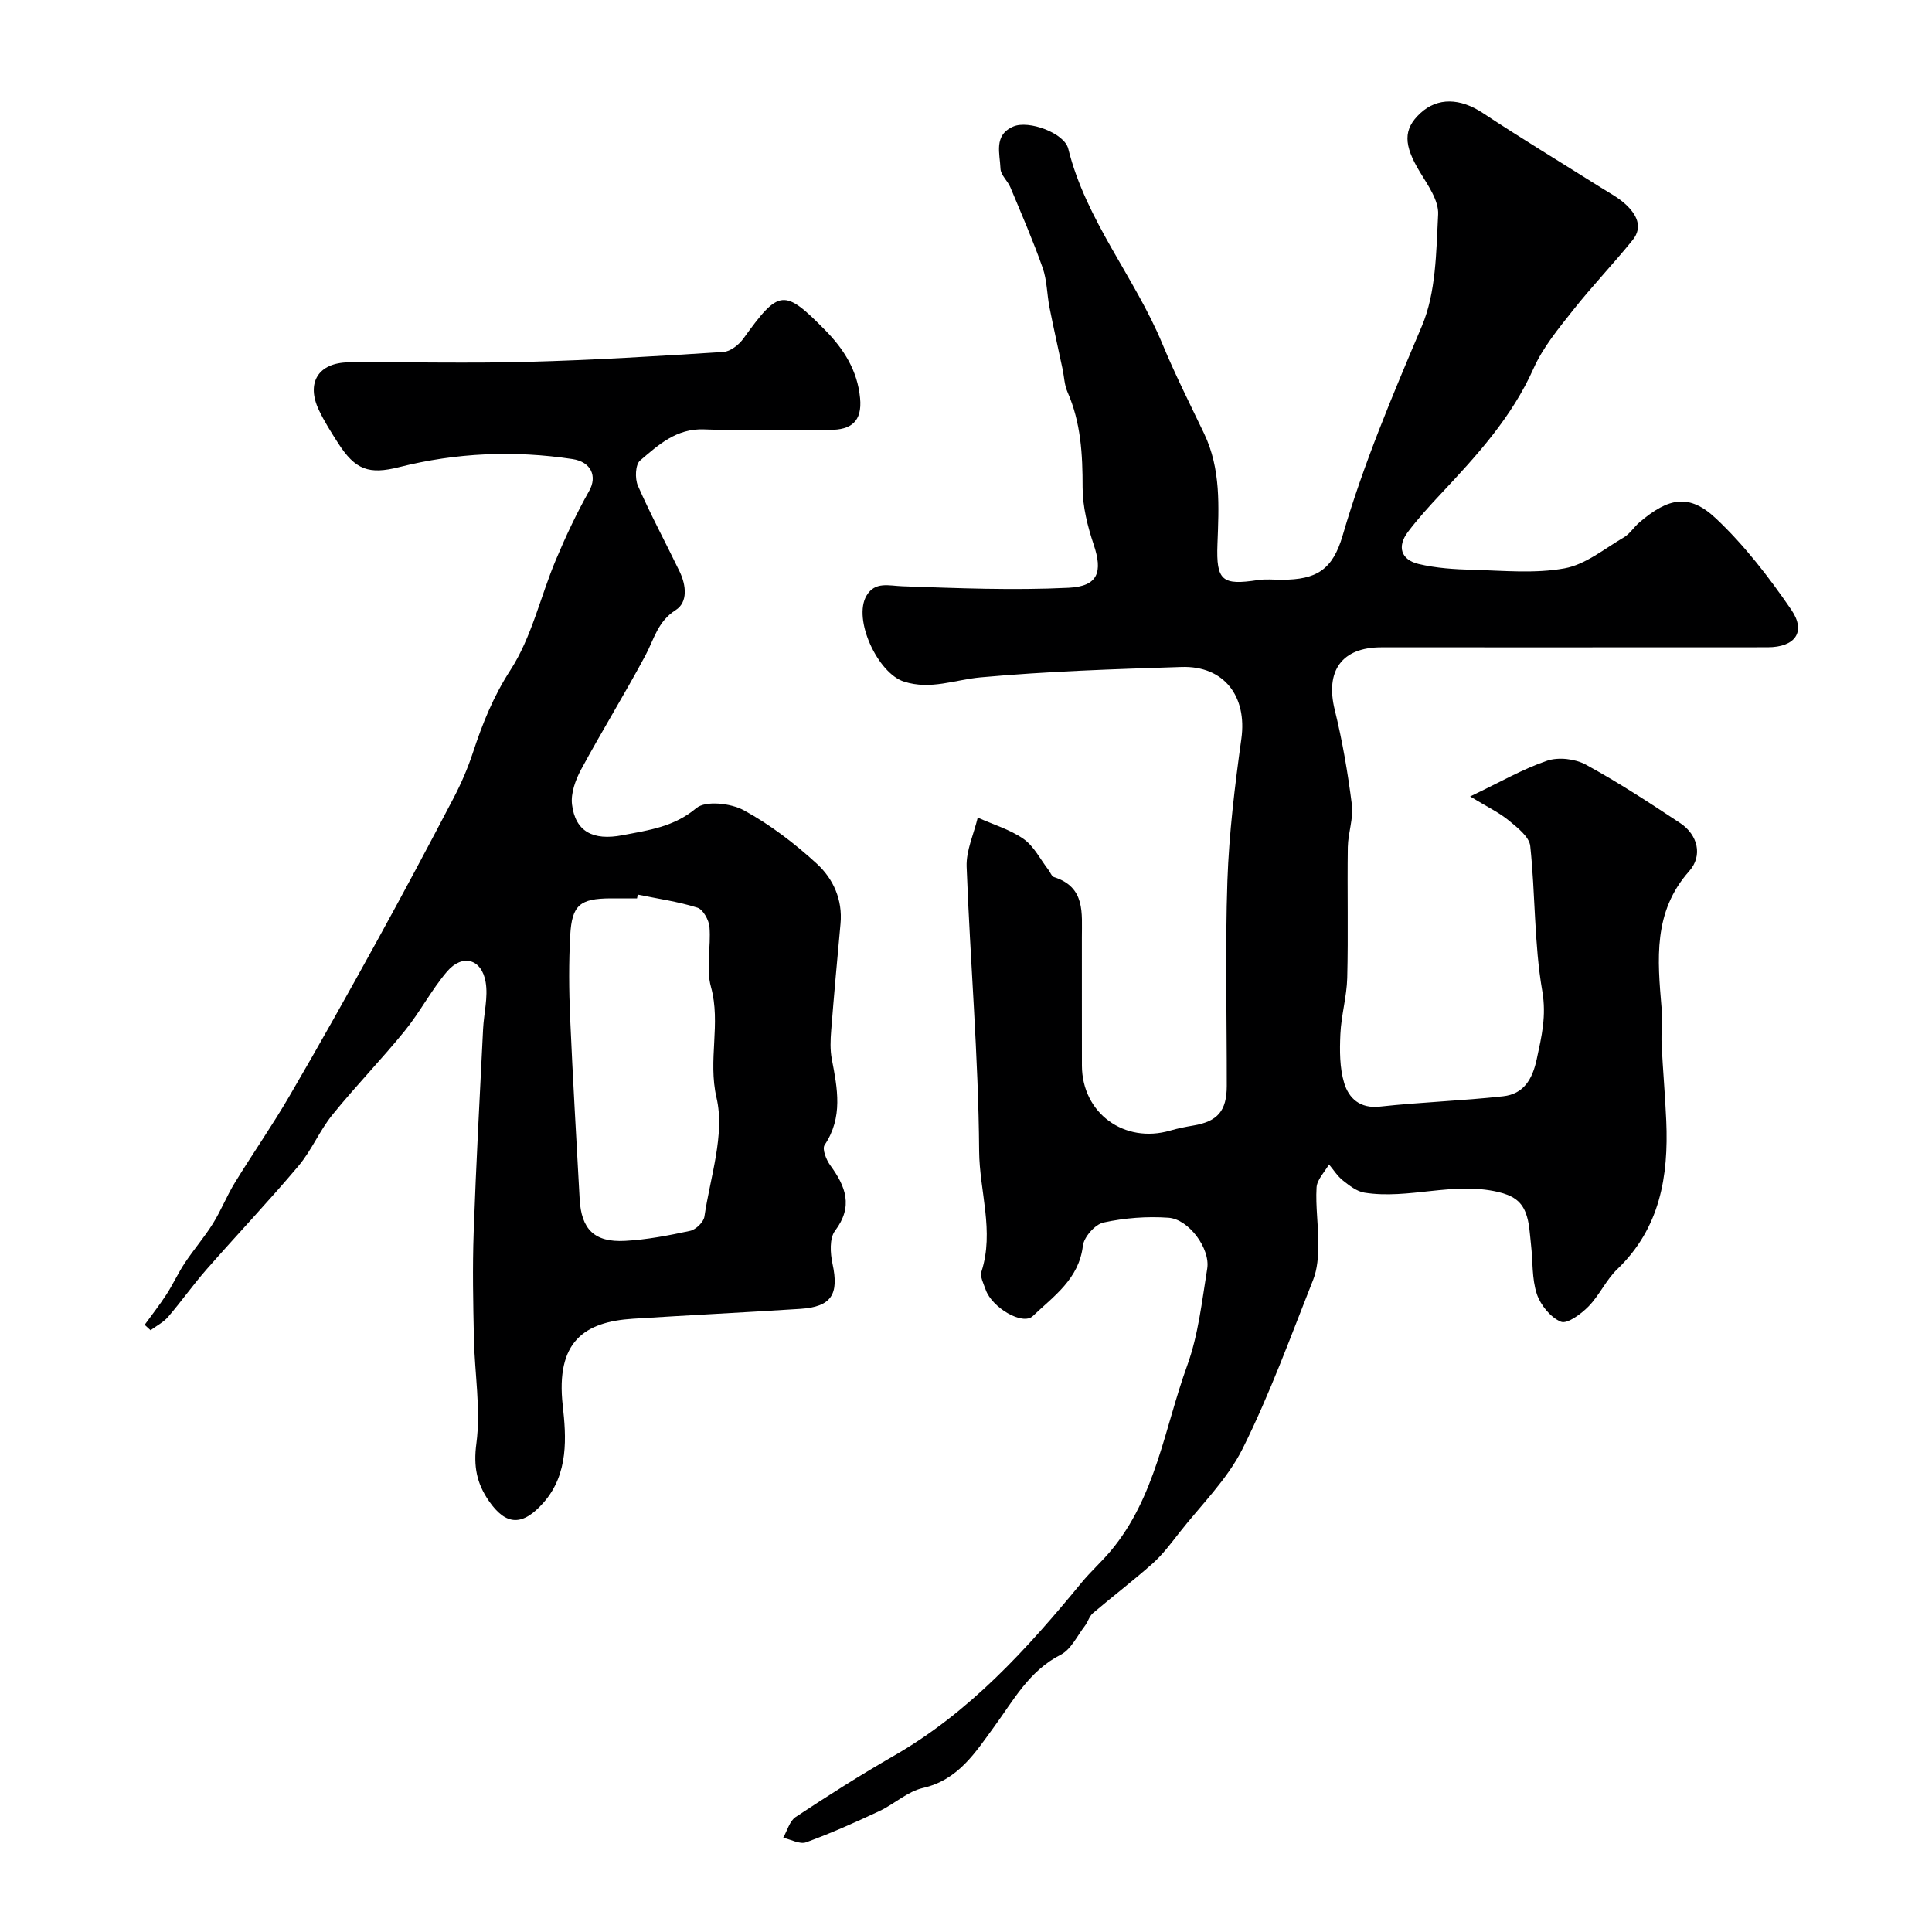 <svg enable-background="new 0 0 400 400" viewBox="0 0 400 400" xmlns="http://www.w3.org/2000/svg"><path d="m304.37 164.9c6.28-3 10.94-5.71 15.94-7.4 2.36-.8 5.8-.4 8.02.81 6.71 3.66 13.14 7.87 19.53 12.1 3.66 2.42 4.72 6.75 1.87 9.95-7.52 8.45-6.56 18.31-5.72 28.31.21 2.5-.11 5.04.01 7.56.26 5.28.73 10.55.96 15.83.49 11.49-1.28 22.2-10.13 30.7-2.33 2.23-3.71 5.43-5.98 7.74-1.53 1.56-4.41 3.68-5.7 3.15-2.14-.88-4.23-3.45-4.99-5.75-1.05-3.18-.8-6.78-1.2-10.19-.26-2.26-.31-4.65-1.14-6.71-.95-2.36-2.68-3.52-5.73-4.23-9.34-2.15-18.44 1.6-27.6.16-1.6-.25-3.14-1.47-4.48-2.53-1.13-.89-1.93-2.2-2.88-3.32-.9 1.59-2.48 3.14-2.57 4.78-.23 3.93.4 7.9.37 11.85-.02 2.42-.19 5.01-1.06 7.22-4.66 11.76-8.98 23.71-14.62 35-3.19 6.4-8.64 11.69-13.13 17.43-1.72 2.2-3.42 4.48-5.48 6.32-4.01 3.57-8.3 6.83-12.39 10.31-.75.64-1.02 1.8-1.65 2.62-1.6 2.07-2.87 4.89-5.01 5.98-6.55 3.34-9.77 9.43-13.8 14.94-3.9 5.33-7.4 10.97-14.72 12.65-3.21.73-5.95 3.35-9.05 4.8-4.97 2.33-9.99 4.57-15.14 6.45-1.3.47-3.15-.59-4.75-.94.84-1.46 1.33-3.47 2.59-4.3 6.65-4.4 13.39-8.69 20.31-12.66 15.7-9.02 27.57-22.11 38.87-35.86 1.89-2.3 4.14-4.3 6.05-6.58 9.31-11.11 11.12-25.4 15.84-38.41 2.3-6.34 3.04-13.29 4.13-20.02.67-4.13-3.79-10.24-8.01-10.54-4.46-.32-9.09.04-13.46.99-1.75.38-4.06 3-4.27 4.82-.82 6.9-6.05 10.43-10.37 14.55-2.11 2.01-8.48-1.76-9.76-5.47-.42-1.22-1.21-2.69-.87-3.74 2.7-8.37-.42-16.64-.48-24.95-.14-19.63-1.86-39.24-2.59-58.88-.12-3.35 1.49-6.77 2.3-10.16 3.19 1.43 6.67 2.45 9.48 4.41 2.15 1.5 3.46 4.21 5.14 6.38.4.51.67 1.36 1.16 1.52 6.57 2.08 5.76 7.51 5.78 12.56.02 8.83-.02 17.66.01 26.49.04 9.83 8.78 16.21 18.29 13.43 1.55-.45 3.16-.77 4.76-1.04 5.03-.84 6.93-3.02 6.94-8.19.02-14.16-.35-28.34.13-42.49.34-9.82 1.54-19.64 2.89-29.39 1.22-8.76-3.55-15.15-12.38-14.87-13.89.44-27.79.89-41.62 2.15-5.29.48-10.31 2.65-15.85.88-5.42-1.73-10.65-12.93-7.75-17.81 1.76-2.97 4.6-2.03 7.48-1.93 11.45.4 22.93.87 34.36.31 6.16-.3 7.07-3.32 5.19-8.93-1.27-3.79-2.3-7.89-2.3-11.85.01-6.82-.35-13.44-3.14-19.78-.64-1.45-.67-3.15-1.01-4.74-.9-4.26-1.87-8.5-2.71-12.77-.53-2.72-.5-5.6-1.41-8.17-1.99-5.65-4.38-11.15-6.69-16.68-.56-1.34-1.99-2.53-2.04-3.83-.11-3.13-1.49-6.95 2.64-8.74 3.19-1.39 10.59 1.34 11.39 4.59 3.67 14.86 13.75 26.58 19.49 40.41 2.61 6.3 5.69 12.41 8.64 18.57 3.5 7.34 3.05 15.08 2.76 22.89-.29 7.63 1.01 8.55 8.35 7.44 1.63-.25 3.33-.07 4.99-.07 7.19-.01 10.51-2.06 12.59-9.19 4.34-14.89 10.35-29.06 16.39-43.32 2.95-6.96 2.97-15.34 3.37-23.13.15-2.88-2.13-6.07-3.79-8.81-3.37-5.57-3.49-8.82.11-12.15s8.28-3.1 12.88-.07c8.02 5.3 16.26 10.28 24.4 15.41 1.79 1.13 3.71 2.13 5.24 3.55 2.15 2.01 3.66 4.61 1.43 7.38-4 4.95-8.42 9.56-12.37 14.56-3 3.79-6.2 7.66-8.14 12.01-4.52 10.16-11.8 18.09-19.22 26-2.36 2.52-4.7 5.09-6.78 7.84-2.32 3.06-1.44 5.78 2.18 6.65 3.63.87 7.45 1.11 11.21 1.21 6.35.17 12.85.82 19.01-.3 4.34-.78 8.27-4.06 12.28-6.41 1.25-.73 2.09-2.14 3.23-3.11 6.06-5.17 10.35-6 15.88-.78 5.9 5.56 10.98 12.17 15.58 18.89 3.13 4.58.75 7.75-4.92 7.75-26.66.02-53.32.01-79.98.01-8.2 0-11.62 4.9-9.64 12.93 1.59 6.46 2.72 13.06 3.55 19.65.36 2.84-.79 5.84-.84 8.78-.13 9.03.11 18.06-.12 27.09-.1 3.89-1.25 7.75-1.42 11.65-.15 3.37-.17 6.94.79 10.11.95 3.13 3.24 5.34 7.39 4.88 8.48-.93 17.04-1.2 25.52-2.14 4.22-.47 6.05-3.45 6.96-7.71 1.01-4.71 2.03-8.91 1.14-14.08-1.7-9.85-1.42-20.03-2.49-30.02-.2-1.91-2.64-3.8-4.41-5.26-1.99-1.65-4.37-2.77-8.04-5z" fill="#000001"/><path d="m29.95 274.29c1.51-2.09 3.11-4.12 4.51-6.28 1.37-2.12 2.42-4.45 3.82-6.55 1.84-2.77 4.04-5.31 5.8-8.13 1.69-2.7 2.86-5.72 4.53-8.44 3.72-6.07 7.81-11.93 11.39-18.09 6.15-10.54 12.11-21.19 18-31.88 5.42-9.84 10.71-19.76 15.92-29.72 1.58-3.02 2.94-6.19 4.01-9.43 1.97-5.99 4.21-11.58 7.76-17.06 4.38-6.76 6.19-15.16 9.37-22.74 2.05-4.89 4.32-9.72 6.92-14.33 1.7-3.01.45-6.01-3.47-6.6-12.06-1.82-24.02-1.31-35.85 1.67-6.29 1.59-9.11.58-12.68-5-1.41-2.2-2.82-4.42-3.94-6.77-2.71-5.67-.16-9.86 6.15-9.92 12.33-.1 24.66.23 36.98-.1 13.54-.36 27.07-1.19 40.59-2.05 1.46-.09 3.23-1.49 4.16-2.78 7.36-10.22 8.39-10.41 16.94-1.72 3.84 3.9 6.67 8.34 7.21 14.05.46 4.86-1.85 6.6-6.3 6.58-8.66-.03-17.34.24-25.98-.1-5.77-.23-9.49 3.23-13.28 6.46-.97.83-1.08 3.74-.44 5.2 2.65 6.04 5.79 11.86 8.65 17.8 1.34 2.79 1.74 6.32-.83 7.95-3.74 2.37-4.47 6.04-6.27 9.4-4.26 7.95-9.01 15.65-13.3 23.59-1.17 2.16-2.17 4.93-1.89 7.25.67 5.58 4.31 7.56 10.46 6.37 5.37-1.03 10.63-1.7 15.28-5.61 1.91-1.6 7.14-1.02 9.83.45 5.45 2.97 10.54 6.87 15.13 11.08 3.37 3.09 5.35 7.42 4.89 12.4-.68 7.36-1.35 14.72-1.93 22.09-.16 1.98-.24 4.04.13 5.96 1.17 6.09 2.35 12.04-1.5 17.78-.54.8.34 3.06 1.18 4.2 3.19 4.38 4.81 8.48.98 13.56-1.17 1.55-.99 4.63-.52 6.81 1.38 6.37-.21 8.93-6.72 9.35-11.53.74-23.06 1.31-34.59 2.04-10.09.64-16.02 4.73-14.54 17.99.71 6.35 1.29 14.12-3.98 20.08-4.3 4.87-7.73 4.86-11.33-.37-2.5-3.64-3.2-7.12-2.57-11.87.94-7.1-.36-14.49-.51-21.75-.16-7.33-.31-14.67-.05-21.98.49-14.04 1.26-28.06 1.95-42.09.16-3.25 1.06-6.59.53-9.7-.81-4.82-4.81-5.92-7.99-2.2-3.26 3.82-5.6 8.41-8.78 12.31-4.82 5.93-10.17 11.43-14.97 17.37-2.65 3.27-4.3 7.36-7.01 10.57-6.15 7.3-12.72 14.23-19.02 21.41-2.78 3.17-5.22 6.64-7.97 9.84-.97 1.13-2.41 1.86-3.64 2.77-.41-.39-.81-.75-1.22-1.12zm102.1-89.07c-.05.26-.1.52-.16.78-1.83 0-3.66-.01-5.49 0-6.3.04-7.99 1.36-8.34 7.62-.31 5.67-.27 11.38-.02 17.06.54 12.53 1.29 25.04 1.97 37.56.34 6.26 3.03 9 9.36 8.67 4.54-.24 9.07-1.12 13.53-2.08 1.17-.26 2.77-1.8 2.94-2.94 1.21-8.22 4.28-16.99 2.51-24.6-1.83-7.88.94-15.37-1.15-22.95-1.07-3.87.03-8.29-.31-12.42-.12-1.44-1.33-3.63-2.51-4-4-1.26-8.21-1.85-12.33-2.7z" fill="#000001"/></svg>